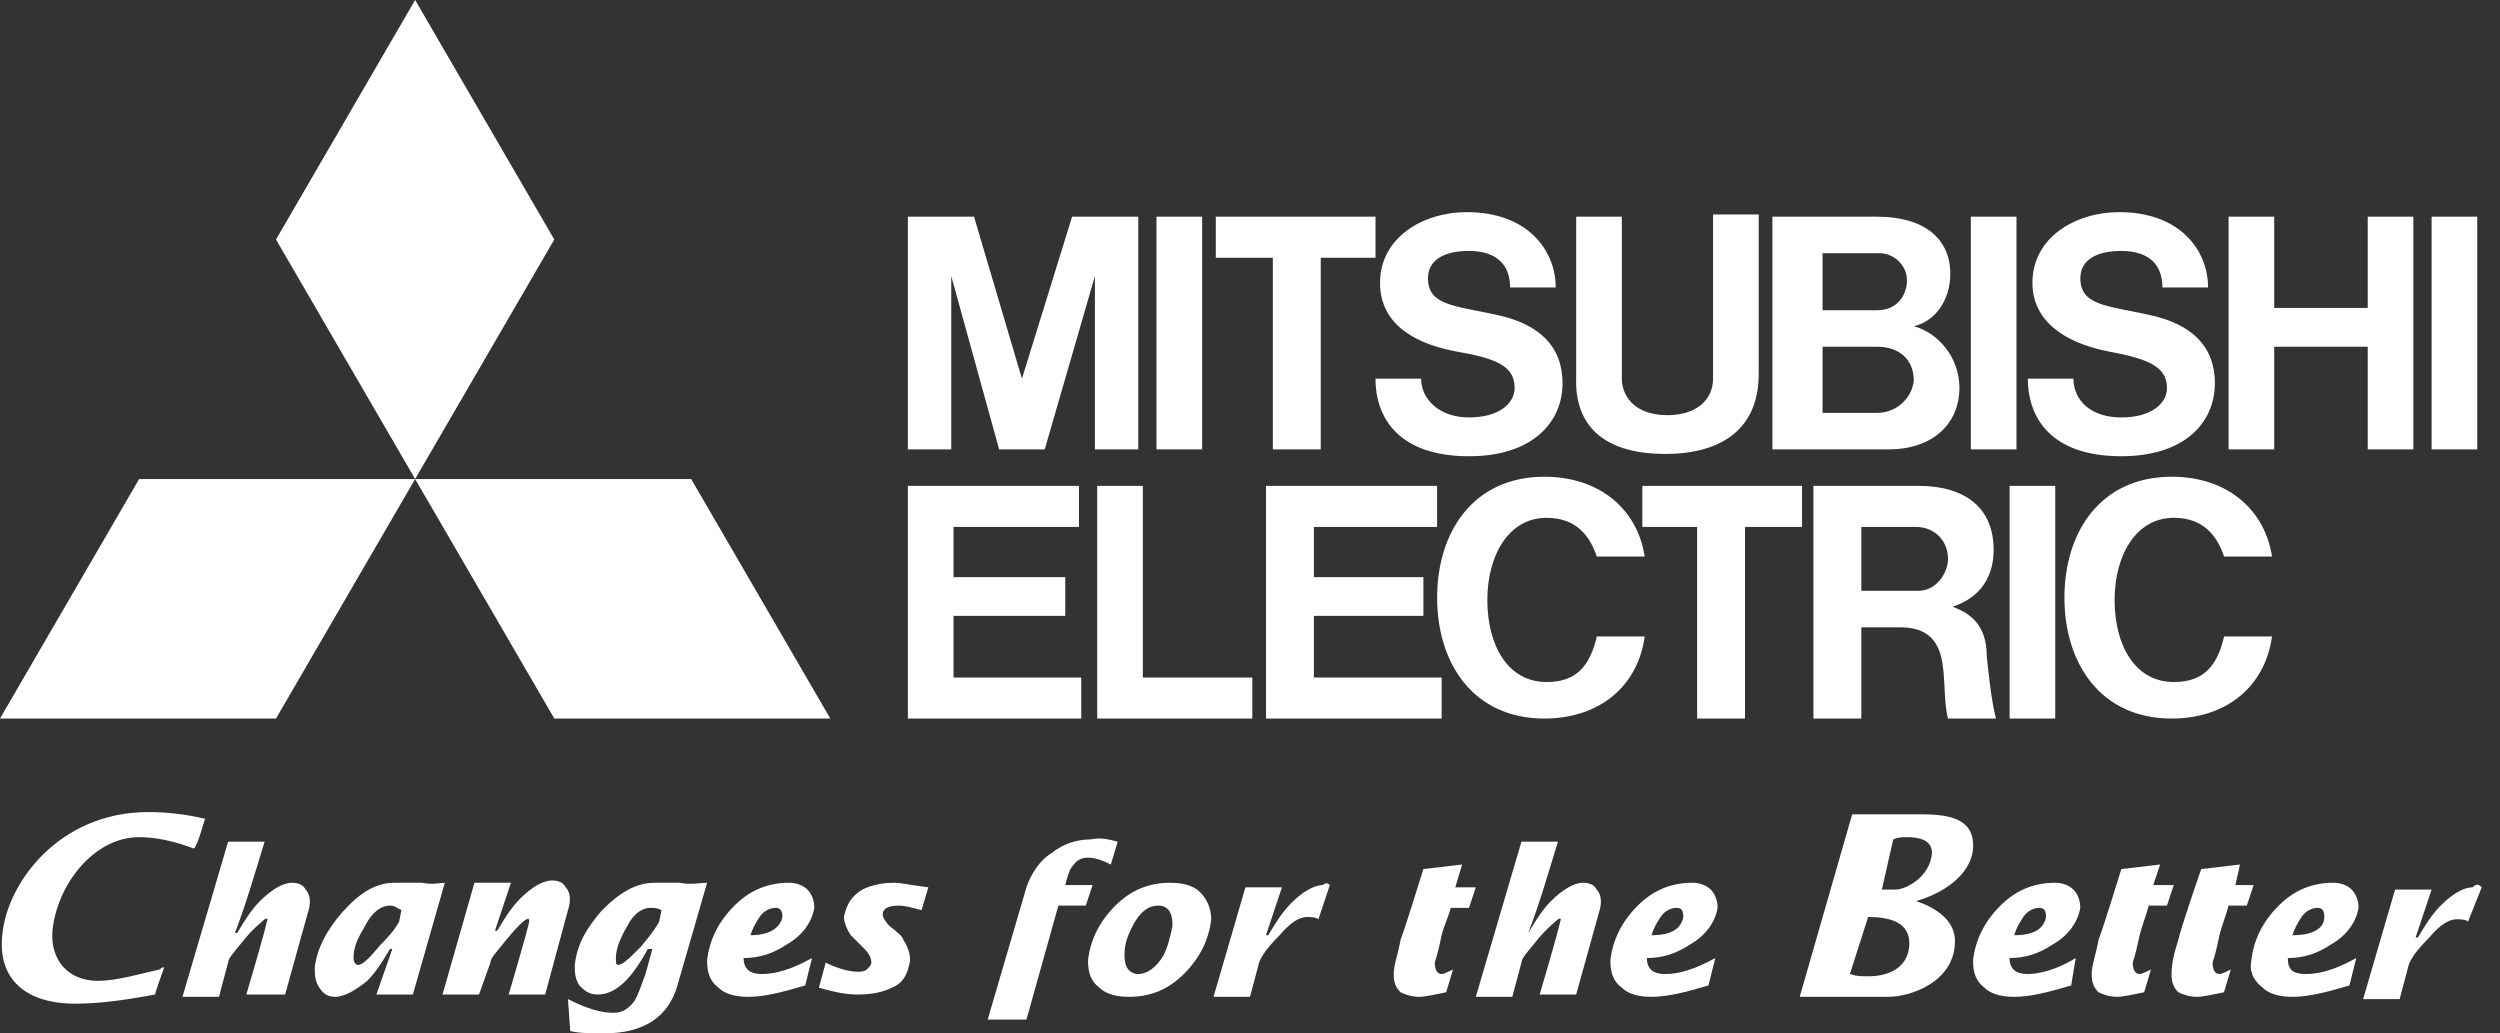 <svg width="75" height="31" viewBox="0 0 75 31" fill="none" xmlns="http://www.w3.org/2000/svg">
<rect x="0" y="0" width="75" height="31" fill="#333333" stroke="none"/>
<path d="M11.975 27.647C11.906 27.783 11.77 27.989 11.428 28.331C11.085 28.741 10.88 28.947 10.743 28.947C10.675 28.947 10.606 28.878 10.606 28.741C10.606 28.399 10.743 28.126 10.948 27.783C11.154 27.373 11.428 27.168 11.701 27.168C11.838 27.168 11.906 27.236 12.043 27.304L11.975 27.647ZM12.659 26.483H11.838C11.291 26.483 10.812 26.757 10.264 27.373C9.785 27.92 9.511 28.468 9.443 29.015C9.443 29.221 9.443 29.426 9.58 29.631C9.717 29.836 9.854 29.905 10.059 29.905C10.333 29.905 10.675 29.7 11.017 29.426C11.291 29.152 11.496 28.81 11.701 28.468H11.77L11.291 29.836H12.386L13.344 26.483C13.207 26.483 13.001 26.552 12.659 26.483ZM19.776 27.647C19.708 27.783 19.571 27.989 19.229 28.399C18.886 28.741 18.681 28.947 18.544 28.947C18.476 28.947 18.476 28.878 18.476 28.741C18.476 28.468 18.613 28.126 18.818 27.783C19.023 27.373 19.297 27.236 19.502 27.236C19.639 27.236 19.708 27.236 19.845 27.304L19.776 27.647ZM20.392 26.483H19.639C19.092 26.483 18.613 26.757 18.065 27.304C17.586 27.852 17.312 28.331 17.244 28.947C17.244 29.152 17.244 29.357 17.381 29.563C17.518 29.7 17.655 29.836 17.928 29.836C18.476 29.836 18.955 29.357 19.434 28.468H19.571C19.502 28.741 19.434 28.947 19.365 29.221C19.229 29.563 19.16 29.836 19.023 30.042C18.818 30.315 18.613 30.384 18.407 30.384C17.997 30.384 17.586 30.247 17.039 29.973L17.107 30.931C17.381 31 17.723 31 18.134 31C19.297 31 20.05 30.521 20.323 29.563L21.213 26.483C21.008 26.483 20.734 26.552 20.392 26.483ZM22.513 28.057C22.582 27.852 22.65 27.715 22.787 27.51C22.924 27.304 23.129 27.236 23.266 27.236C23.403 27.236 23.471 27.304 23.471 27.51C23.403 27.852 23.061 28.057 22.513 28.057ZM22.855 29.221C22.513 29.221 22.308 29.084 22.308 28.741C22.787 28.741 23.198 28.605 23.608 28.331C24.087 28.057 24.361 27.647 24.429 27.236C24.429 27.031 24.361 26.825 24.224 26.689C24.087 26.552 23.882 26.483 23.677 26.483C23.061 26.483 22.513 26.689 22.034 27.168C21.555 27.647 21.282 28.194 21.213 28.81C21.213 29.152 21.282 29.426 21.555 29.631C21.761 29.836 22.103 29.905 22.445 29.905C22.924 29.905 23.471 29.768 24.156 29.563L24.361 28.741C23.745 29.084 23.266 29.221 22.855 29.221ZM27.851 26.62L27.645 27.304C27.372 27.236 27.166 27.168 26.961 27.168C26.688 27.168 26.482 27.236 26.482 27.441C26.482 27.51 26.551 27.647 26.688 27.783C26.961 27.989 27.098 28.126 27.098 28.194C27.235 28.399 27.303 28.605 27.303 28.81C27.235 29.221 27.098 29.494 26.756 29.631C26.482 29.768 26.14 29.836 25.73 29.836C25.387 29.836 25.045 29.768 24.566 29.631L24.771 28.878C25.182 29.084 25.524 29.152 25.73 29.152C25.798 29.152 25.935 29.152 26.003 29.084C26.072 29.015 26.14 28.947 26.14 28.878C26.14 28.741 26.072 28.605 25.935 28.468L25.524 28.057C25.387 27.852 25.319 27.647 25.319 27.51C25.387 27.168 25.524 26.894 25.866 26.689C26.14 26.552 26.482 26.483 26.824 26.483C27.03 26.483 27.303 26.552 27.851 26.62ZM33.531 25.251L33.325 25.936C33.052 25.799 32.846 25.73 32.641 25.73C32.436 25.73 32.299 25.799 32.162 26.004C32.093 26.073 32.025 26.278 31.957 26.552H32.778L32.573 27.168H31.751L30.793 30.589H29.63L30.793 26.62C30.93 26.209 31.204 25.799 31.546 25.594C31.888 25.32 32.299 25.183 32.709 25.183C33.052 25.115 33.257 25.183 33.531 25.251ZM34.899 28.673C34.694 29.015 34.42 29.221 34.147 29.221C34.01 29.221 33.873 29.152 33.804 29.015C33.736 28.878 33.736 28.741 33.736 28.605C33.736 28.262 33.873 27.989 34.01 27.715C34.215 27.373 34.42 27.168 34.762 27.168C34.899 27.168 35.036 27.236 35.105 27.373C35.173 27.51 35.173 27.647 35.173 27.783C35.105 28.126 35.036 28.399 34.899 28.673ZM35.994 26.757C35.789 26.552 35.447 26.483 35.105 26.483C34.489 26.483 33.941 26.689 33.462 27.168C32.983 27.647 32.709 28.194 32.641 28.81C32.641 29.152 32.709 29.426 32.983 29.631C33.188 29.836 33.531 29.905 33.873 29.905C34.489 29.905 35.036 29.7 35.515 29.221C35.994 28.741 36.268 28.194 36.336 27.578C36.336 27.236 36.199 26.962 35.994 26.757ZM39.895 26.552L39.553 27.578C39.484 27.51 39.279 27.51 39.21 27.51C39.005 27.51 38.731 27.647 38.389 28.057C38.047 28.399 37.842 28.673 37.773 28.878L37.5 29.905H36.405L37.363 26.62H38.458L37.979 28.057H38.047C38.252 27.715 38.458 27.373 38.731 27.099C39.074 26.757 39.416 26.552 39.689 26.552C39.758 26.483 39.826 26.483 39.895 26.552ZM44.274 26.62L44.069 27.236H43.522C43.453 27.51 43.316 27.783 43.248 28.057C43.179 28.399 43.111 28.673 43.042 28.878C43.042 29.084 43.111 29.221 43.248 29.221C43.316 29.221 43.453 29.152 43.59 29.084L43.385 29.768C43.042 29.836 42.769 29.905 42.563 29.905C42.358 29.905 42.153 29.836 42.016 29.768C41.879 29.631 41.811 29.494 41.811 29.221C41.811 28.947 41.948 28.605 42.016 28.194C42.153 27.852 42.7 26.073 42.7 26.073L43.864 25.936L43.658 26.62H44.274ZM49.543 28.057C49.612 27.852 49.68 27.715 49.817 27.51C49.954 27.304 50.159 27.236 50.296 27.236C50.433 27.236 50.501 27.304 50.501 27.51C50.433 27.852 50.159 28.057 49.543 28.057ZM49.954 29.221C49.612 29.221 49.407 29.084 49.407 28.741C49.886 28.741 50.296 28.605 50.707 28.331C51.186 28.057 51.459 27.647 51.528 27.236C51.528 27.031 51.459 26.825 51.323 26.689C51.186 26.552 50.98 26.483 50.775 26.483C50.159 26.483 49.612 26.689 49.133 27.168C48.654 27.647 48.38 28.194 48.312 28.81C48.312 29.152 48.38 29.426 48.654 29.631C48.859 29.836 49.201 29.905 49.543 29.905C50.022 29.905 50.57 29.768 51.254 29.563L51.459 28.741C50.843 29.084 50.364 29.221 49.954 29.221ZM60.424 28.057C60.492 27.852 60.561 27.715 60.698 27.51C60.834 27.304 61.04 27.236 61.177 27.236C61.313 27.236 61.382 27.304 61.382 27.51C61.313 27.852 61.04 28.057 60.424 28.057ZM60.834 29.221C60.492 29.221 60.287 29.084 60.287 28.741C60.766 28.741 61.177 28.605 61.587 28.331C62.066 28.057 62.34 27.647 62.408 27.236C62.408 27.031 62.34 26.825 62.203 26.689C62.066 26.552 61.861 26.483 61.656 26.483C61.04 26.483 60.492 26.689 60.013 27.168C59.534 27.647 59.261 28.194 59.192 28.81C59.192 29.152 59.261 29.426 59.534 29.631C59.739 29.836 60.082 29.905 60.424 29.905C60.903 29.905 61.45 29.768 62.135 29.563L62.272 28.741C61.724 29.084 61.177 29.221 60.834 29.221ZM65.214 26.552L65.009 27.168H64.461C64.393 27.441 64.256 27.783 64.188 28.057C64.119 28.399 64.051 28.673 63.982 28.878C63.982 29.084 64.051 29.221 64.188 29.221C64.256 29.221 64.393 29.152 64.53 29.084L64.324 29.768C63.982 29.836 63.709 29.905 63.503 29.905C63.298 29.905 63.093 29.836 62.956 29.768C62.819 29.631 62.751 29.494 62.751 29.221C62.751 28.947 62.887 28.605 62.956 28.194C63.093 27.852 63.64 26.073 63.64 26.073L64.803 25.936L64.598 26.552H65.214ZM67.609 26.552L67.404 27.168H66.856C66.788 27.441 66.651 27.783 66.583 28.057C66.514 28.399 66.446 28.673 66.377 28.878C66.377 29.084 66.446 29.221 66.583 29.221C66.651 29.221 66.788 29.152 66.925 29.084L66.719 29.768C66.377 29.836 66.104 29.905 65.898 29.905C65.693 29.905 65.488 29.836 65.351 29.768C65.214 29.631 65.146 29.494 65.146 29.221C65.146 28.947 65.214 28.605 65.351 28.194C65.419 27.852 66.035 26.073 66.035 26.073L67.198 25.936L67.062 26.552H67.609ZM68.772 28.057C68.841 27.852 68.909 27.715 69.046 27.51C69.183 27.304 69.388 27.236 69.525 27.236C69.662 27.236 69.73 27.304 69.73 27.51C69.73 27.852 69.388 28.057 68.772 28.057ZM69.183 29.221C68.772 29.221 68.635 29.084 68.635 28.741C69.115 28.741 69.525 28.605 69.936 28.331C70.415 28.057 70.688 27.647 70.757 27.236C70.757 27.031 70.688 26.825 70.552 26.689C70.415 26.552 70.209 26.483 70.004 26.483C69.388 26.483 68.841 26.689 68.362 27.168C67.883 27.647 67.609 28.194 67.541 28.81C67.472 29.152 67.609 29.426 67.883 29.631C68.088 29.836 68.43 29.905 68.772 29.905C69.251 29.905 69.799 29.768 70.483 29.563L70.688 28.741C70.073 29.084 69.594 29.221 69.183 29.221ZM0.068 28.057C-0.069 29.357 0.752 30.11 2.258 30.11C3.079 30.11 3.9 29.973 4.653 29.836C4.653 29.768 4.858 29.221 4.927 29.015C4.858 29.015 4.79 29.084 4.79 29.084C4.174 29.221 3.49 29.426 2.942 29.426C2.052 29.426 1.505 28.81 1.573 27.92C1.71 26.552 2.805 25.115 4.174 25.115C4.721 25.115 5.269 25.251 5.816 25.457C5.953 25.32 6.09 24.704 6.158 24.567C5.611 24.43 4.995 24.362 4.448 24.362C1.779 24.362 0.205 26.483 0.068 28.057ZM56.044 27.51C56.66 27.51 57.344 27.647 57.276 28.399C57.208 29.084 56.592 29.289 56.044 29.289C55.839 29.289 55.702 29.289 55.497 29.221L56.044 27.51ZM56.797 25.183C56.934 25.115 57.071 25.115 57.208 25.115C57.55 25.115 57.96 25.183 57.96 25.594C57.892 26.346 57.139 26.689 56.865 26.689H56.455L56.797 25.183ZM53.991 29.905H56.66C57.276 29.905 58.576 29.494 58.645 28.331C58.713 27.647 58.097 27.236 57.481 27.031C58.234 26.825 59.124 26.278 59.192 25.457C59.261 24.362 58.097 24.43 57.276 24.43H55.565L53.991 29.905ZM74.452 26.62L74.041 27.647C73.973 27.578 73.768 27.578 73.699 27.578C73.494 27.578 73.22 27.715 72.878 28.126C72.536 28.468 72.331 28.741 72.262 28.947L71.989 29.973H70.894L71.852 26.689H72.947L72.468 28.126H72.536C72.741 27.783 72.947 27.441 73.22 27.168C73.562 26.825 73.905 26.62 74.178 26.62C74.315 26.483 74.384 26.552 74.452 26.62ZM16.355 29.836H15.26C15.26 29.836 15.807 27.989 15.876 27.647C15.876 27.647 15.876 27.51 15.807 27.578C15.739 27.578 15.465 27.852 15.191 28.194C14.917 28.536 14.712 28.741 14.712 28.878L14.37 29.836H13.275L14.233 26.483H15.328L14.849 27.92H14.917C15.123 27.578 15.328 27.236 15.602 26.962C15.944 26.62 16.286 26.415 16.56 26.415C16.765 26.415 16.902 26.483 16.97 26.62C17.039 26.689 17.176 26.894 17.039 27.304L16.355 29.836ZM7.39 29.836C7.39 29.836 7.938 27.989 8.006 27.647C8.006 27.647 8.074 27.51 7.938 27.578C7.869 27.647 7.595 27.852 7.322 28.194C7.048 28.536 6.843 28.741 6.843 28.878L6.569 29.905H5.474L6.843 25.251H7.938C7.664 26.141 7.39 27.099 7.048 27.989H7.116C7.322 27.647 7.527 27.304 7.801 27.031C8.143 26.689 8.485 26.483 8.759 26.483C8.964 26.483 9.101 26.552 9.169 26.689C9.238 26.757 9.375 26.962 9.238 27.373L8.553 29.836H7.39ZM46.19 29.836C46.19 29.836 46.738 27.989 46.806 27.647C46.806 27.647 46.875 27.51 46.738 27.578C46.669 27.647 46.396 27.852 46.122 28.194C45.848 28.536 45.643 28.741 45.643 28.878L45.369 29.905H44.274L45.643 25.251H46.738C46.464 26.141 46.19 27.099 45.848 27.989C46.053 27.647 46.259 27.304 46.532 27.031C46.875 26.689 47.217 26.483 47.49 26.483C47.696 26.483 47.833 26.552 47.901 26.689C47.969 26.757 48.106 26.962 47.969 27.373L47.285 29.836H46.19Z" fill="white"/>
<path d="M8.28 21.556H0L4.174 14.371H12.454L8.28 21.556ZM16.629 21.556H24.909L20.735 14.371H12.454L16.629 21.556ZM16.629 7.185L12.454 0L8.28 7.185L12.454 14.371L16.629 7.185Z" fill="white"/>
<path d="M28.605 18.477H31.958V17.314H28.605V15.808H32.369V14.576H27.236V21.556H32.437V20.325H28.605V18.477ZM28.537 8.28L29.974 13.481H31.342L32.848 8.28V13.481H34.148V6.501H32.163L30.658 11.36L29.221 6.501H27.236V13.481H28.537V8.28ZM59.125 6.501H60.494V13.481H59.125V6.501ZM60.288 14.576H61.657V21.556H60.288V14.576ZM72.948 6.501H74.317V13.481H72.948V6.501ZM34.695 6.501H36.064V13.481H34.695V6.501ZM71.032 9.238H68.226V6.501H66.858V13.481H68.226V10.402H71.032V13.481H72.401V6.501H71.032V9.238ZM38.185 13.481H39.622V7.733H41.265V6.501H36.474V7.733H38.185V13.481ZM50.913 21.556H52.35V15.808H54.061V14.576H49.271V15.808H50.913V21.556ZM49.955 13.618C51.734 13.618 52.761 12.797 52.761 11.223V6.433H51.392V11.36C51.392 11.976 50.913 12.455 50.024 12.455C48.997 12.455 48.655 11.839 48.655 11.36V6.501H47.286V11.291C47.218 12.934 48.313 13.618 49.955 13.618ZM39.417 18.477H42.702V17.314H39.417V15.808H43.112V14.576H37.98V21.556H43.249V20.325H39.417V18.477ZM54.677 13.481H56.661C57.962 13.481 58.783 12.729 58.783 11.634C58.783 10.744 58.167 9.991 57.414 9.786C58.03 9.649 58.509 9.033 58.509 8.212C58.509 7.185 57.756 6.501 56.319 6.501H53.172V13.481H54.677ZM56.319 12.386H54.677V10.402H56.319C56.935 10.402 57.414 10.744 57.414 11.428C57.346 11.976 56.867 12.386 56.319 12.386ZM56.388 7.596C56.798 7.596 57.209 7.938 57.209 8.417C57.209 8.828 56.935 9.307 56.319 9.307H54.677V7.596H56.388ZM58.578 18.203C59.194 17.998 59.809 17.519 59.809 16.492C59.809 15.261 58.988 14.576 57.551 14.576H54.403V21.556H55.84V18.819H57.004C57.756 18.819 58.099 19.161 58.235 19.709C58.372 20.256 58.304 21.077 58.441 21.556H59.878C59.741 21.009 59.672 20.325 59.604 19.709C59.604 18.75 59.125 18.408 58.578 18.203ZM55.84 17.724V15.808H57.483C58.03 15.808 58.441 16.218 58.441 16.766C58.441 17.177 58.099 17.724 57.551 17.724H55.84ZM34.285 14.576H32.916V21.556H37.569V20.325H34.285V14.576ZM43.66 10.539C44.823 10.744 45.439 10.949 45.439 11.634C45.439 12.113 44.96 12.523 44.07 12.523C43.181 12.523 42.633 11.976 42.633 11.36H41.265C41.265 12.592 42.017 13.687 44.07 13.687C45.986 13.687 46.876 12.66 46.876 11.497C46.876 10.402 46.192 9.717 44.891 9.444C43.66 9.17 42.839 9.17 42.839 8.349C42.839 7.801 43.318 7.528 44.07 7.528C44.891 7.528 45.302 7.938 45.302 8.623H46.671C46.671 7.528 45.849 6.364 44.002 6.364C42.702 6.364 41.401 7.117 41.401 8.486C41.401 9.581 42.223 10.265 43.66 10.539ZM63.231 10.539C64.326 10.744 65.01 10.949 65.01 11.634C65.01 12.113 64.531 12.523 63.641 12.523C62.683 12.523 62.204 11.976 62.204 11.36H60.836C60.836 12.592 61.589 13.687 63.641 13.687C65.558 13.687 66.447 12.66 66.447 11.497C66.447 10.402 65.763 9.717 64.463 9.444C63.231 9.17 62.41 9.17 62.41 8.349C62.41 7.801 62.889 7.528 63.641 7.528C64.463 7.528 64.873 7.938 64.873 8.623H66.242C66.242 7.528 65.421 6.364 63.573 6.364C62.273 6.364 60.973 7.117 60.973 8.486C60.973 9.581 61.862 10.265 63.231 10.539Z" fill="white"/>
<path d="M46.399 20.461C45.236 20.461 44.62 19.366 44.62 17.998C44.62 16.697 45.236 15.534 46.399 15.534C47.288 15.534 47.699 16.081 47.904 16.697H49.341C49.136 15.329 48.041 14.302 46.33 14.302C44.209 14.302 43.114 15.945 43.114 17.929C43.114 19.914 44.209 21.556 46.33 21.556C47.973 21.556 49.136 20.598 49.341 19.093H47.904C47.699 19.982 47.288 20.461 46.399 20.461ZM65.217 20.461C64.054 20.461 63.438 19.366 63.438 17.998C63.438 16.697 64.054 15.534 65.217 15.534C66.107 15.534 66.517 16.081 66.723 16.697H68.16C67.954 15.329 66.86 14.302 65.149 14.302C63.028 14.302 61.933 15.945 61.933 17.929C61.933 19.914 63.028 21.556 65.149 21.556C66.791 21.556 67.954 20.598 68.16 19.093H66.723C66.517 19.982 66.107 20.461 65.217 20.461Z" fill="white"/>
</svg>
